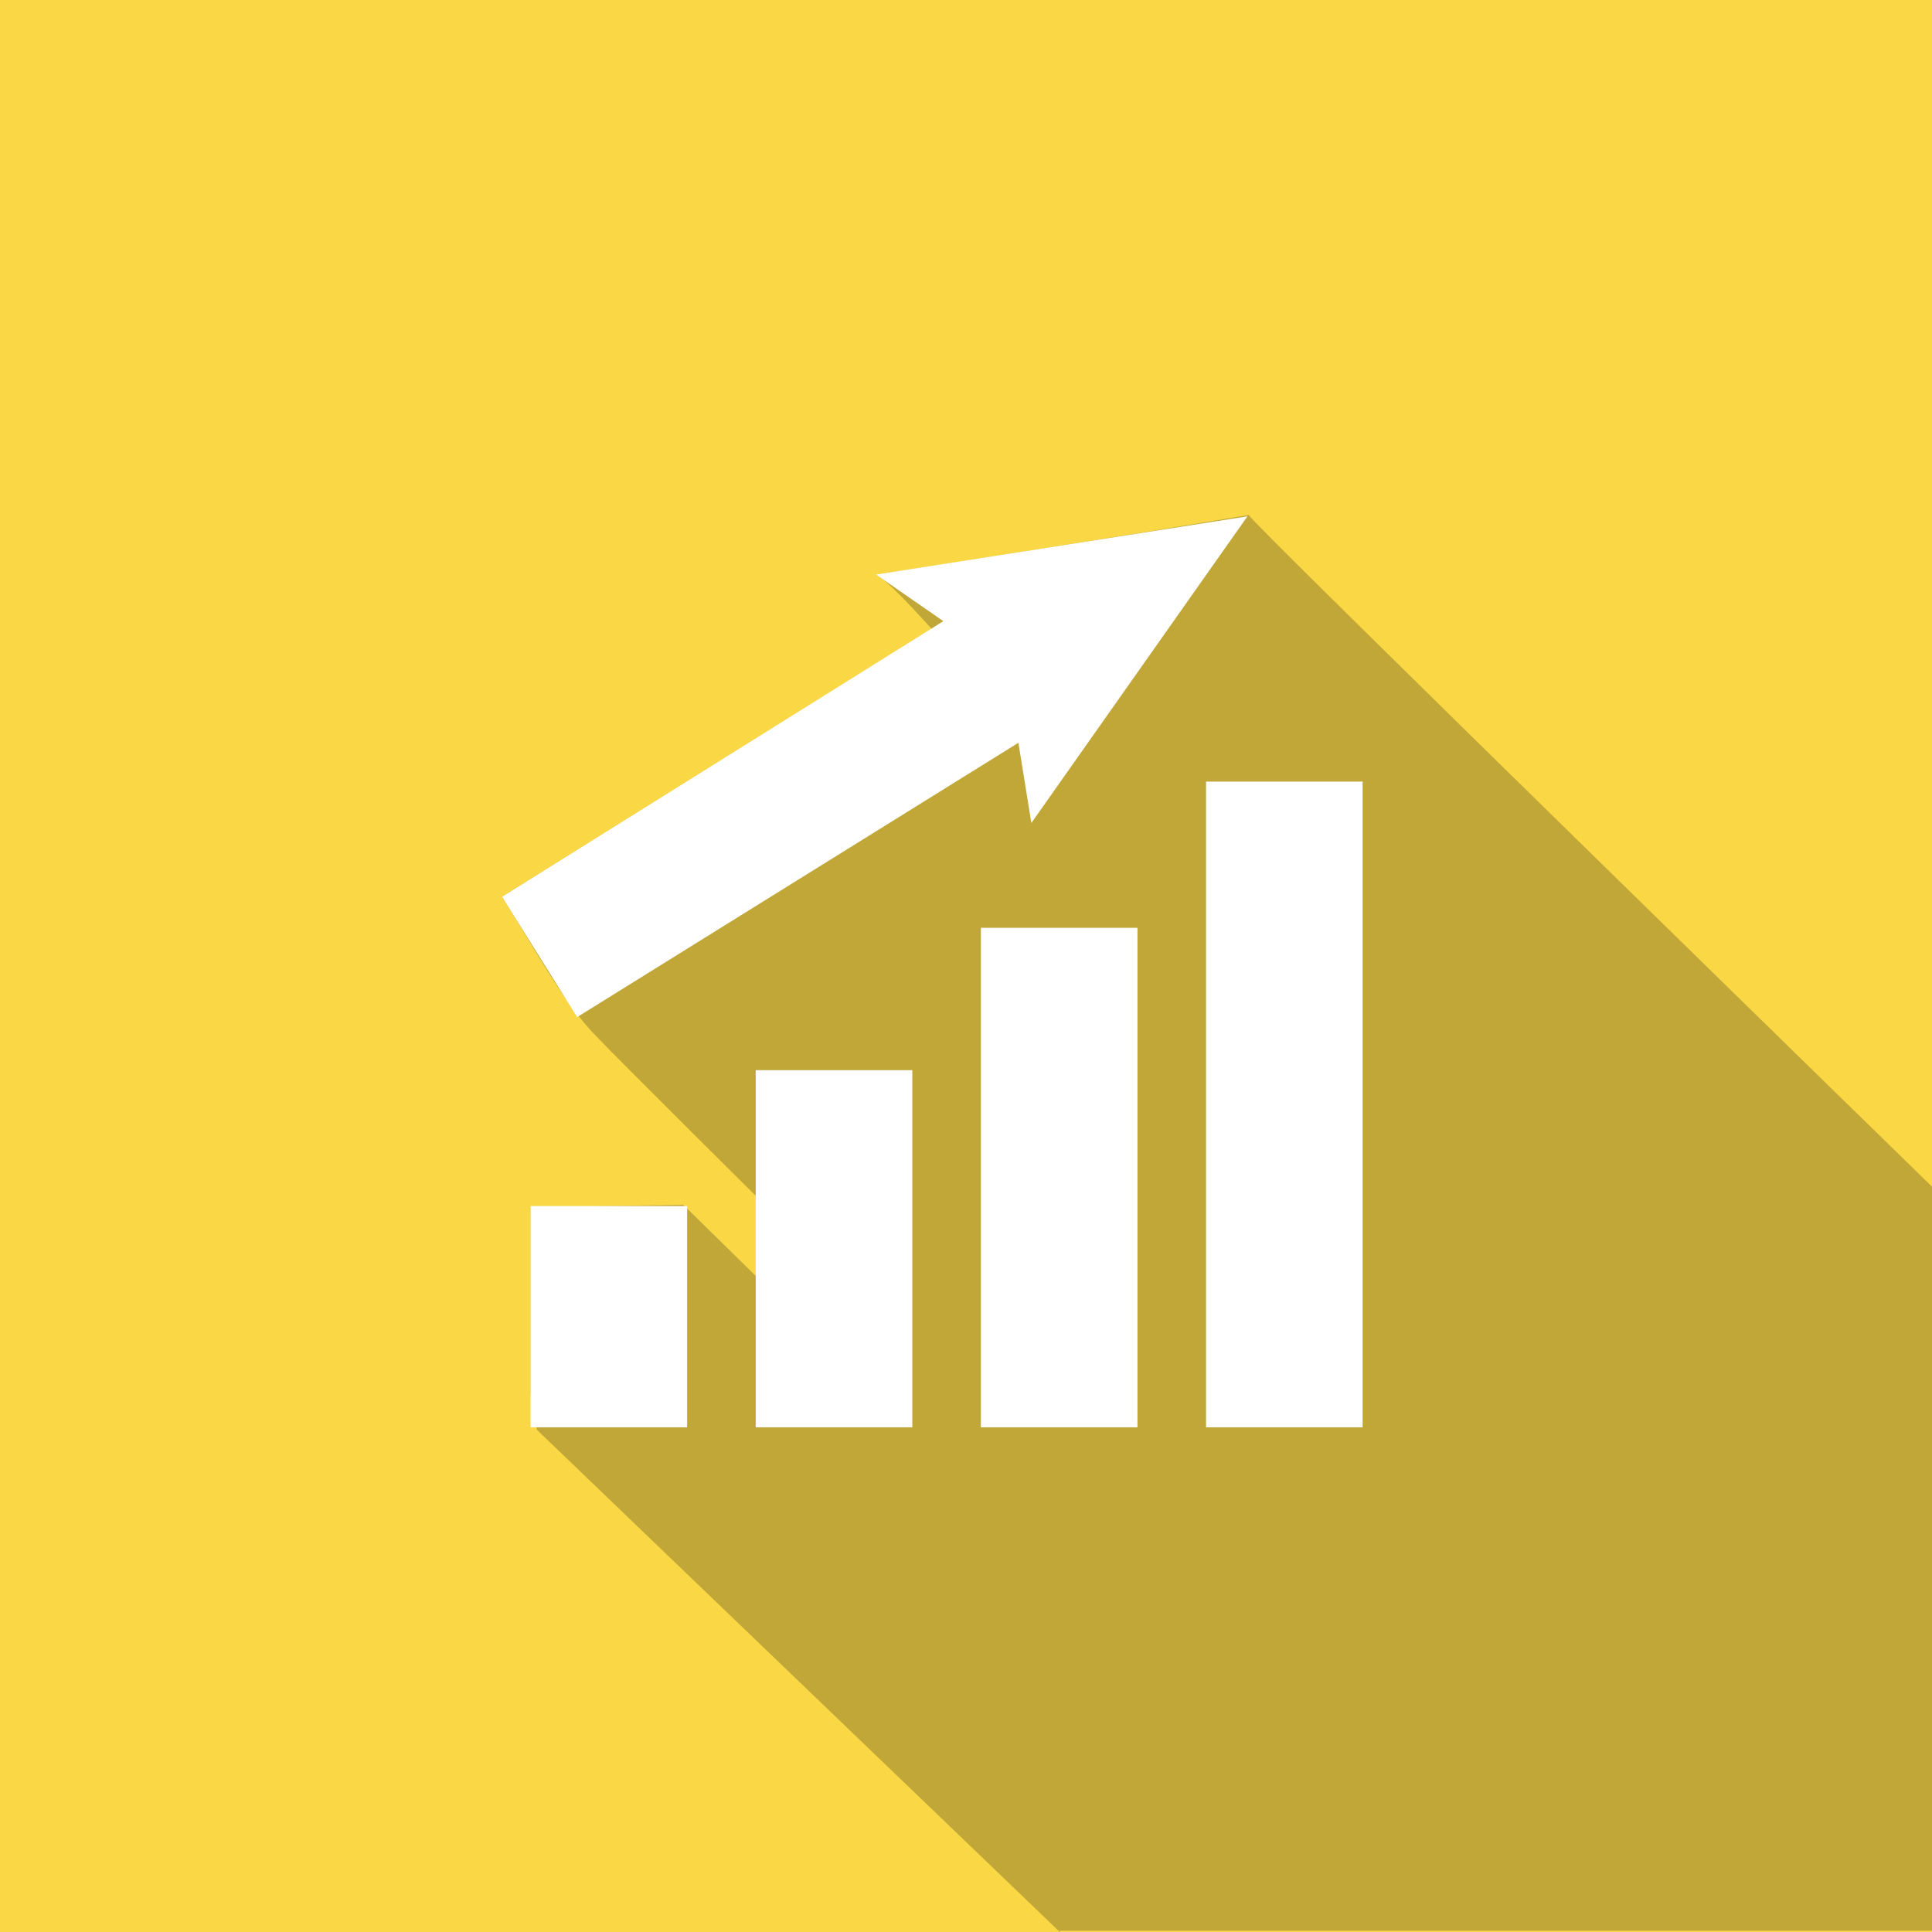 <?xml version="1.0" encoding="utf-8"?>
<!-- Generator: Adobe Illustrator 25.2.0, SVG Export Plug-In . SVG Version: 6.00 Build 0)  -->
<svg version="1.1" id="Layer_1" xmlns="http://www.w3.org/2000/svg" xmlns:xlink="http://www.w3.org/1999/xlink" x="0px" y="0px"
	 viewBox="0 0 149.3 149.3" style="enable-background:new 0 0 149.3 149.3;" xml:space="preserve">
<style type="text/css">
	.st0{fill:#FAD744;}
	.st1{fill:#C1A738;}
	.st2{fill:#32948A;}
	.st3{fill:#FFFFFF;}
</style>
<rect x="0" class="st0" width="149.3" height="149.3"/>
<g>
	<path class="st1" d="M81.9,149.3l-40.4-38.8l-0.5-2.8c0,0,0-5.9,0-8.9c0-1.2,0-5.5,0-5.5l11.8-0.2l5.6,5.5L60,94
		c0,0-12.4-12.3-13.9-13.9c-2.6-2.6-5-7.2-7.3-10.8C49.9,62.4,60.9,55.5,72,48.6c-1.3-1.4-2.6-2.9-4.2-4.2c9.6-1.5,19.1-3,28.7-4.6
		c-0.2,0.2,52.9,52,52.9,52v57.4H81.9z"/>
	<path class="st2" d="M145.3,115.2"/>
</g>
<g>
	<polygon class="st3" points="96.4,39.9 67.7,44.4 72.9,48 38.8,69.3 44.6,78.6 78.7,57.4 79.7,63.6 	"/>
	<g>
		<rect x="41" y="93.2" class="st3" width="12.1" height="17.1"/>
		<rect x="58.4" y="82.7" class="st3" width="12.1" height="27.6"/>
		<rect x="75.8" y="71.7" class="st3" width="12.1" height="38.6"/>
		<rect x="93.2" y="60.4" class="st3" width="12.1" height="49.9"/>
	</g>
</g>
</svg>
